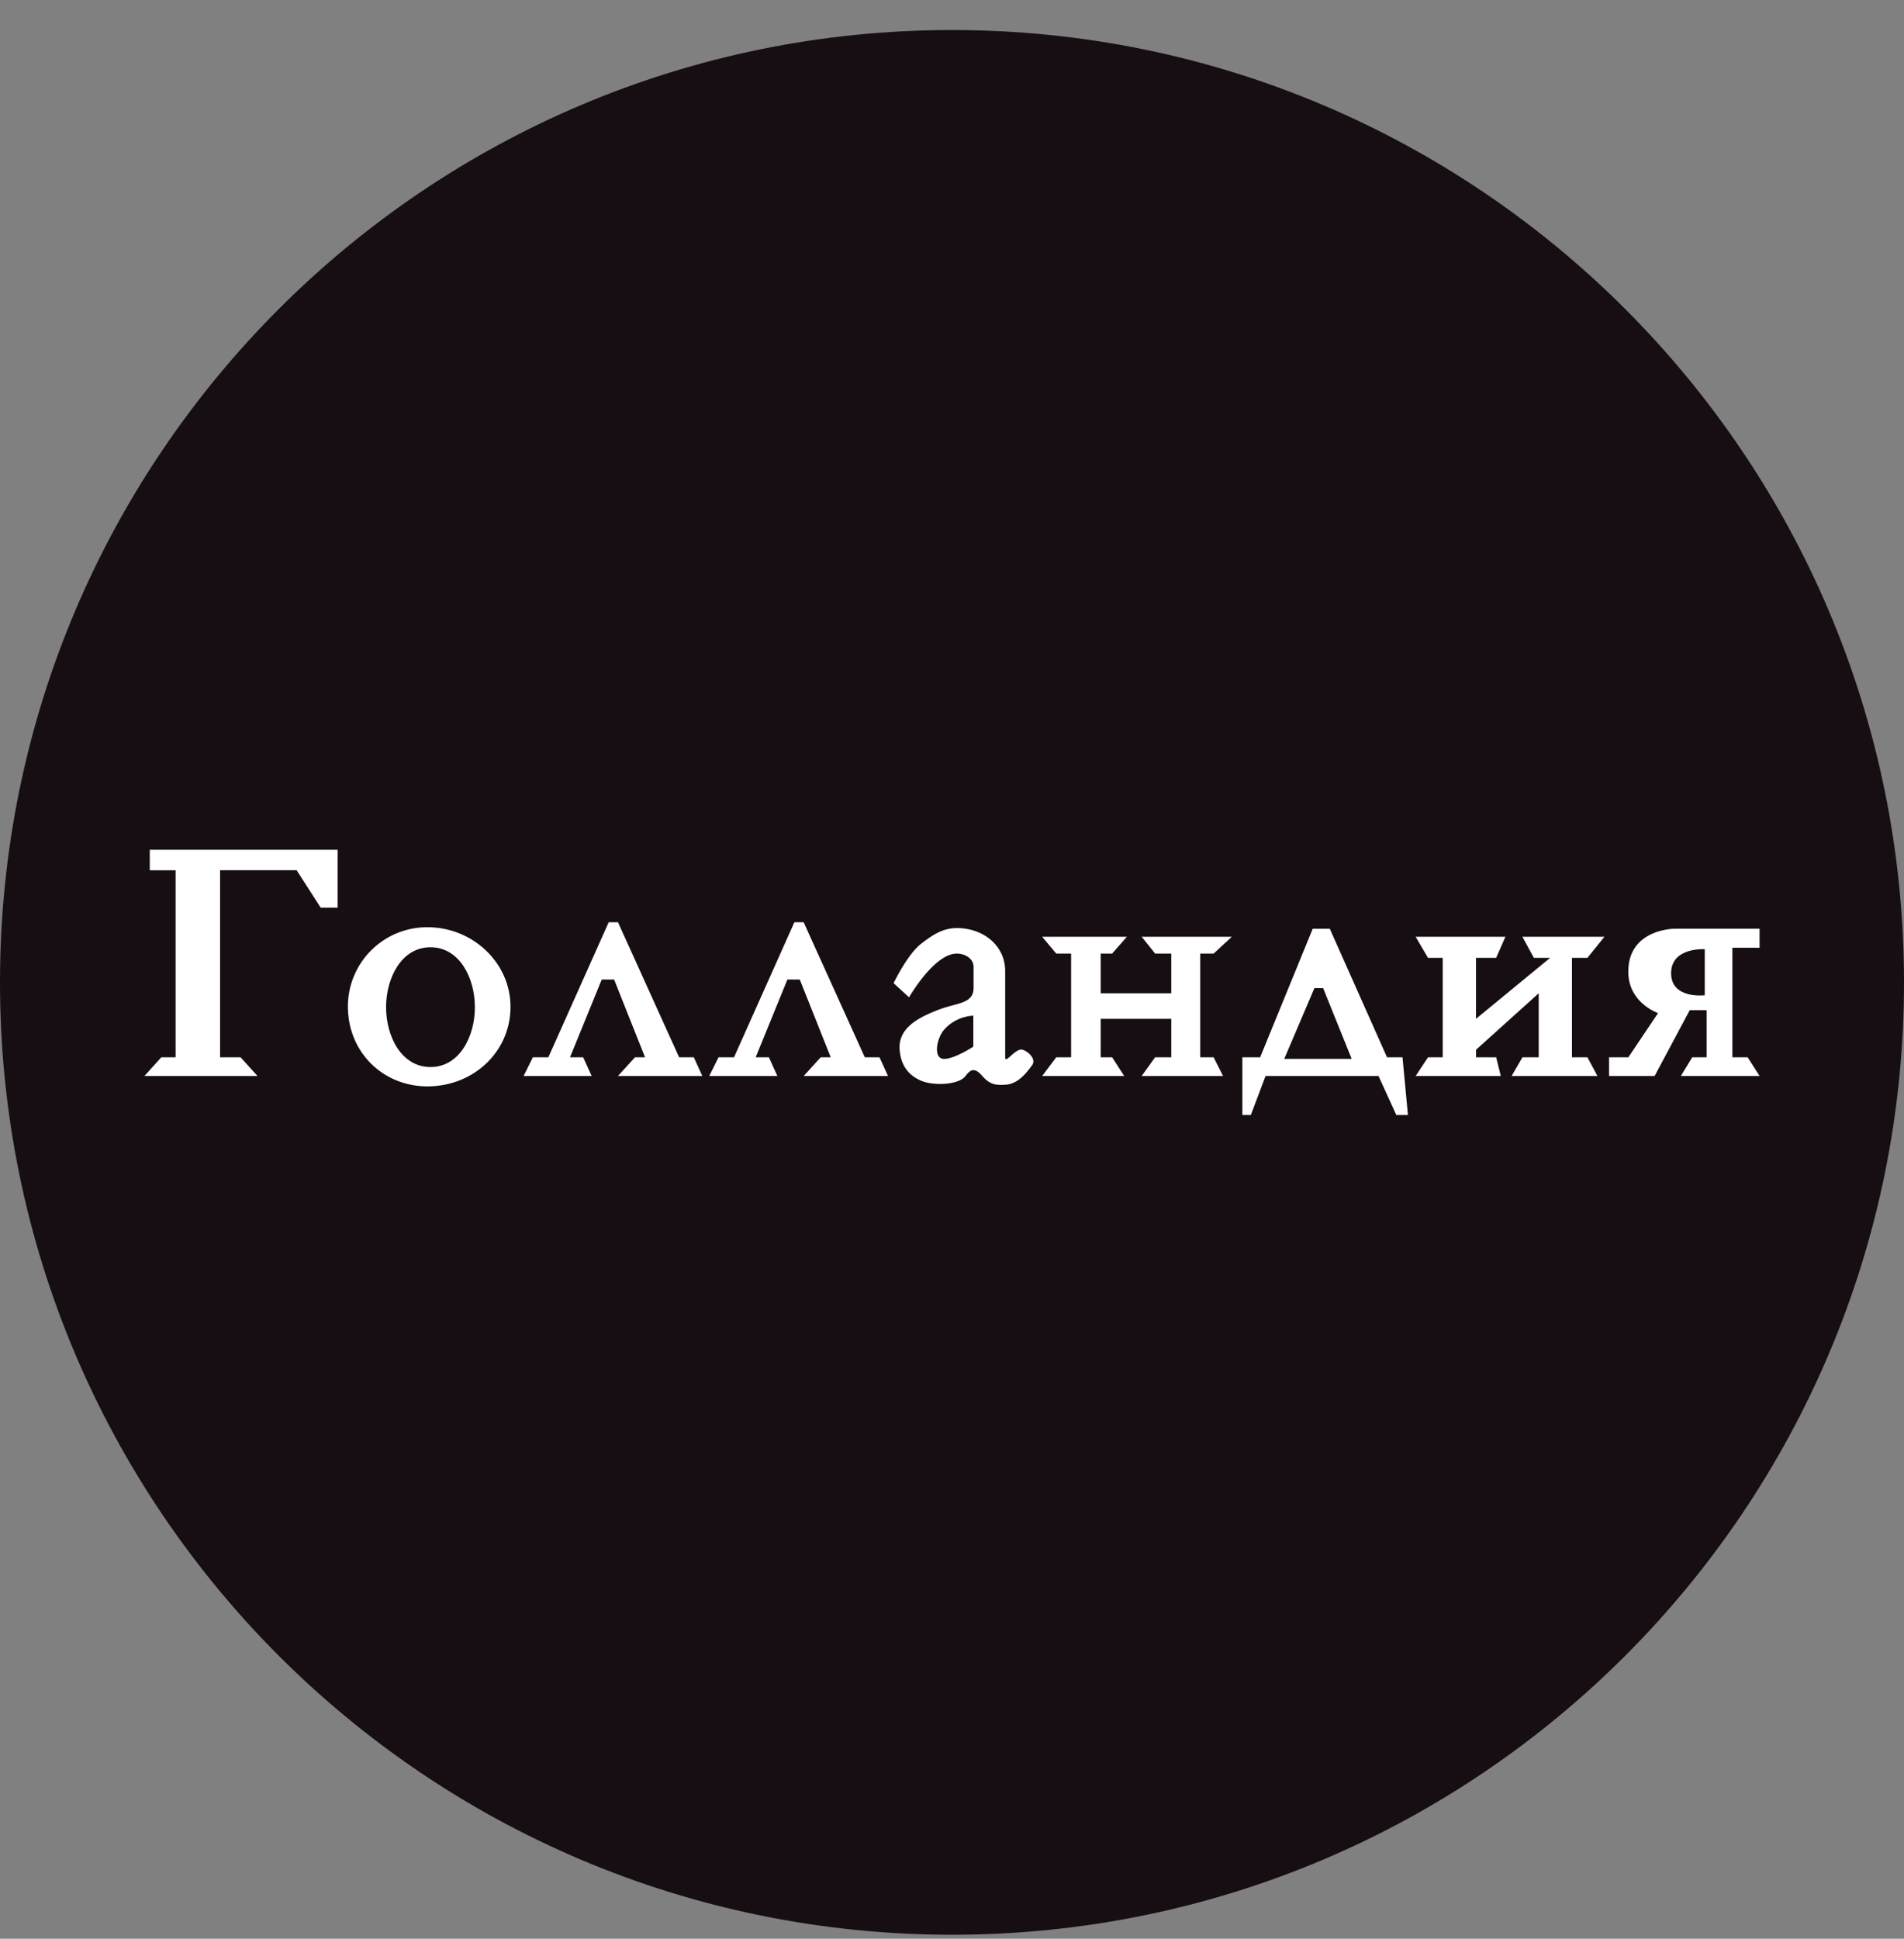 <svg xmlns="http://www.w3.org/2000/svg" width="56" height="57" fill="none" viewBox="0 0 56 57"><rect x="0" y="0" width="56" height="57" fill="#808080" stroke="none"/><g clip-path="url(#a)"><path fill="#170e14" d="M56 28.883c0-15.464-12.536-28-28-28s-28 12.536-28 28 12.536 28 28 28 28-12.536 28-28"/><path fill="#fff" d="M4.745 31.085h.42v-5.498h-.76v-.603H9.93v1.702h-.498l-.707-1.1H6.473v5.499h.603l.497.55H4.248zM12.624 31.94c-1.309.024-2.342-.946-2.39-2.254a2.33 2.33 0 0 1 2.379-2.424c1.332.02 2.449 1.093 2.4 2.424-.047 1.282-1.107 2.23-2.39 2.253M15.673 31.085l-.273.55h2.002l-.25-.55h-.387l.933-2.286h.364l.91 2.286h-.295l-.501.55h2.48l-.25-.55h-.432l-1.798-3.97h-.273l-1.775 3.97zM21.134 31.085l-.273.55h2.003l-.25-.55h-.388l.933-2.286h.364l.91 2.286h-.295l-.5.55h2.48l-.25-.55h-.433l-1.798-3.97h-.273l-1.775 3.97zM26.282 28.906l.455.416s.736-1.286 1.404-1.286c.247 0 .494.148.494.396v.613c0 .473-.494.435-1.028.641-.6.232-1.197.538-1.147 1.178.033.432.234.74.633.91.38.161 1.118.118 1.305-.139.172-.237.3-.22.494 0 .227.257.392.271.672.257.381-.018.632-.358.791-.573.124-.167-.08-.387-.276-.455-.207-.07-.515.44-.515.221V28.55c0-.666-.507-1.146-1.166-1.245-.545-.082-.871.104-1.305.442-.414.322-.811 1.16-.811 1.16M30.652 31.635l.415-.55h.436v-3.049h-.436l-.415-.494h2.492l-.435.494h-.336v1.167h2.076v-1.167h-.474l-.396-.494h2.65l-.534.494H35.3v3.049h.395l.277.55h-2.393l.395-.55h.475v-1.13h-2.076v1.13h.336l.356.55zM37.222 31.635l-.432 1.146h-.25v-1.696h.523l1.547-3.78h.501l1.684 3.78h.455l.16 1.696h-.342l-.523-1.146zM42.001 31.085h.432v-2.923h-.432l-.364-.62h2.64l-.273.62h-.592v1.792l2.18-1.792h-.478l-.337-.62h2.412l-.5.62h-.455v2.923h.455l.295.55H44.46l.318-.55h.478v-1.882l-1.843 1.661v.221h.592l.136.55h-2.503zM51.752 27.864v-.56h-2.49s-1.37 0-1.37 1.259c-.009.918.874 1.223.874 1.223l-.873 1.299h-.568v.55h1.34l1.034-1.936h.495v1.386h-.422l-.335.55h2.315l-.35-.55h-.45v-3.221z"/><path fill="#170e14" d="M11.355 29.602c.004-.853.453-1.752 1.306-1.752.854 0 1.302.899 1.306 1.752.005.86-.447 1.77-1.306 1.77s-1.31-.91-1.306-1.77M28.627 30.771v-.91s-.498 0-.859.412c-.221.252-.336.86 0 .86.31 0 .86-.362.86-.362M39.756 31.132h-1.984l.887-2.081h.256zM50.14 29.261v-1.354s-.99-.065-.99.706.99.648.99.648"/></g><defs><clipPath id="a"><path fill="#fff" d="M0 .883h56v56H0z"/></clipPath></defs></svg>